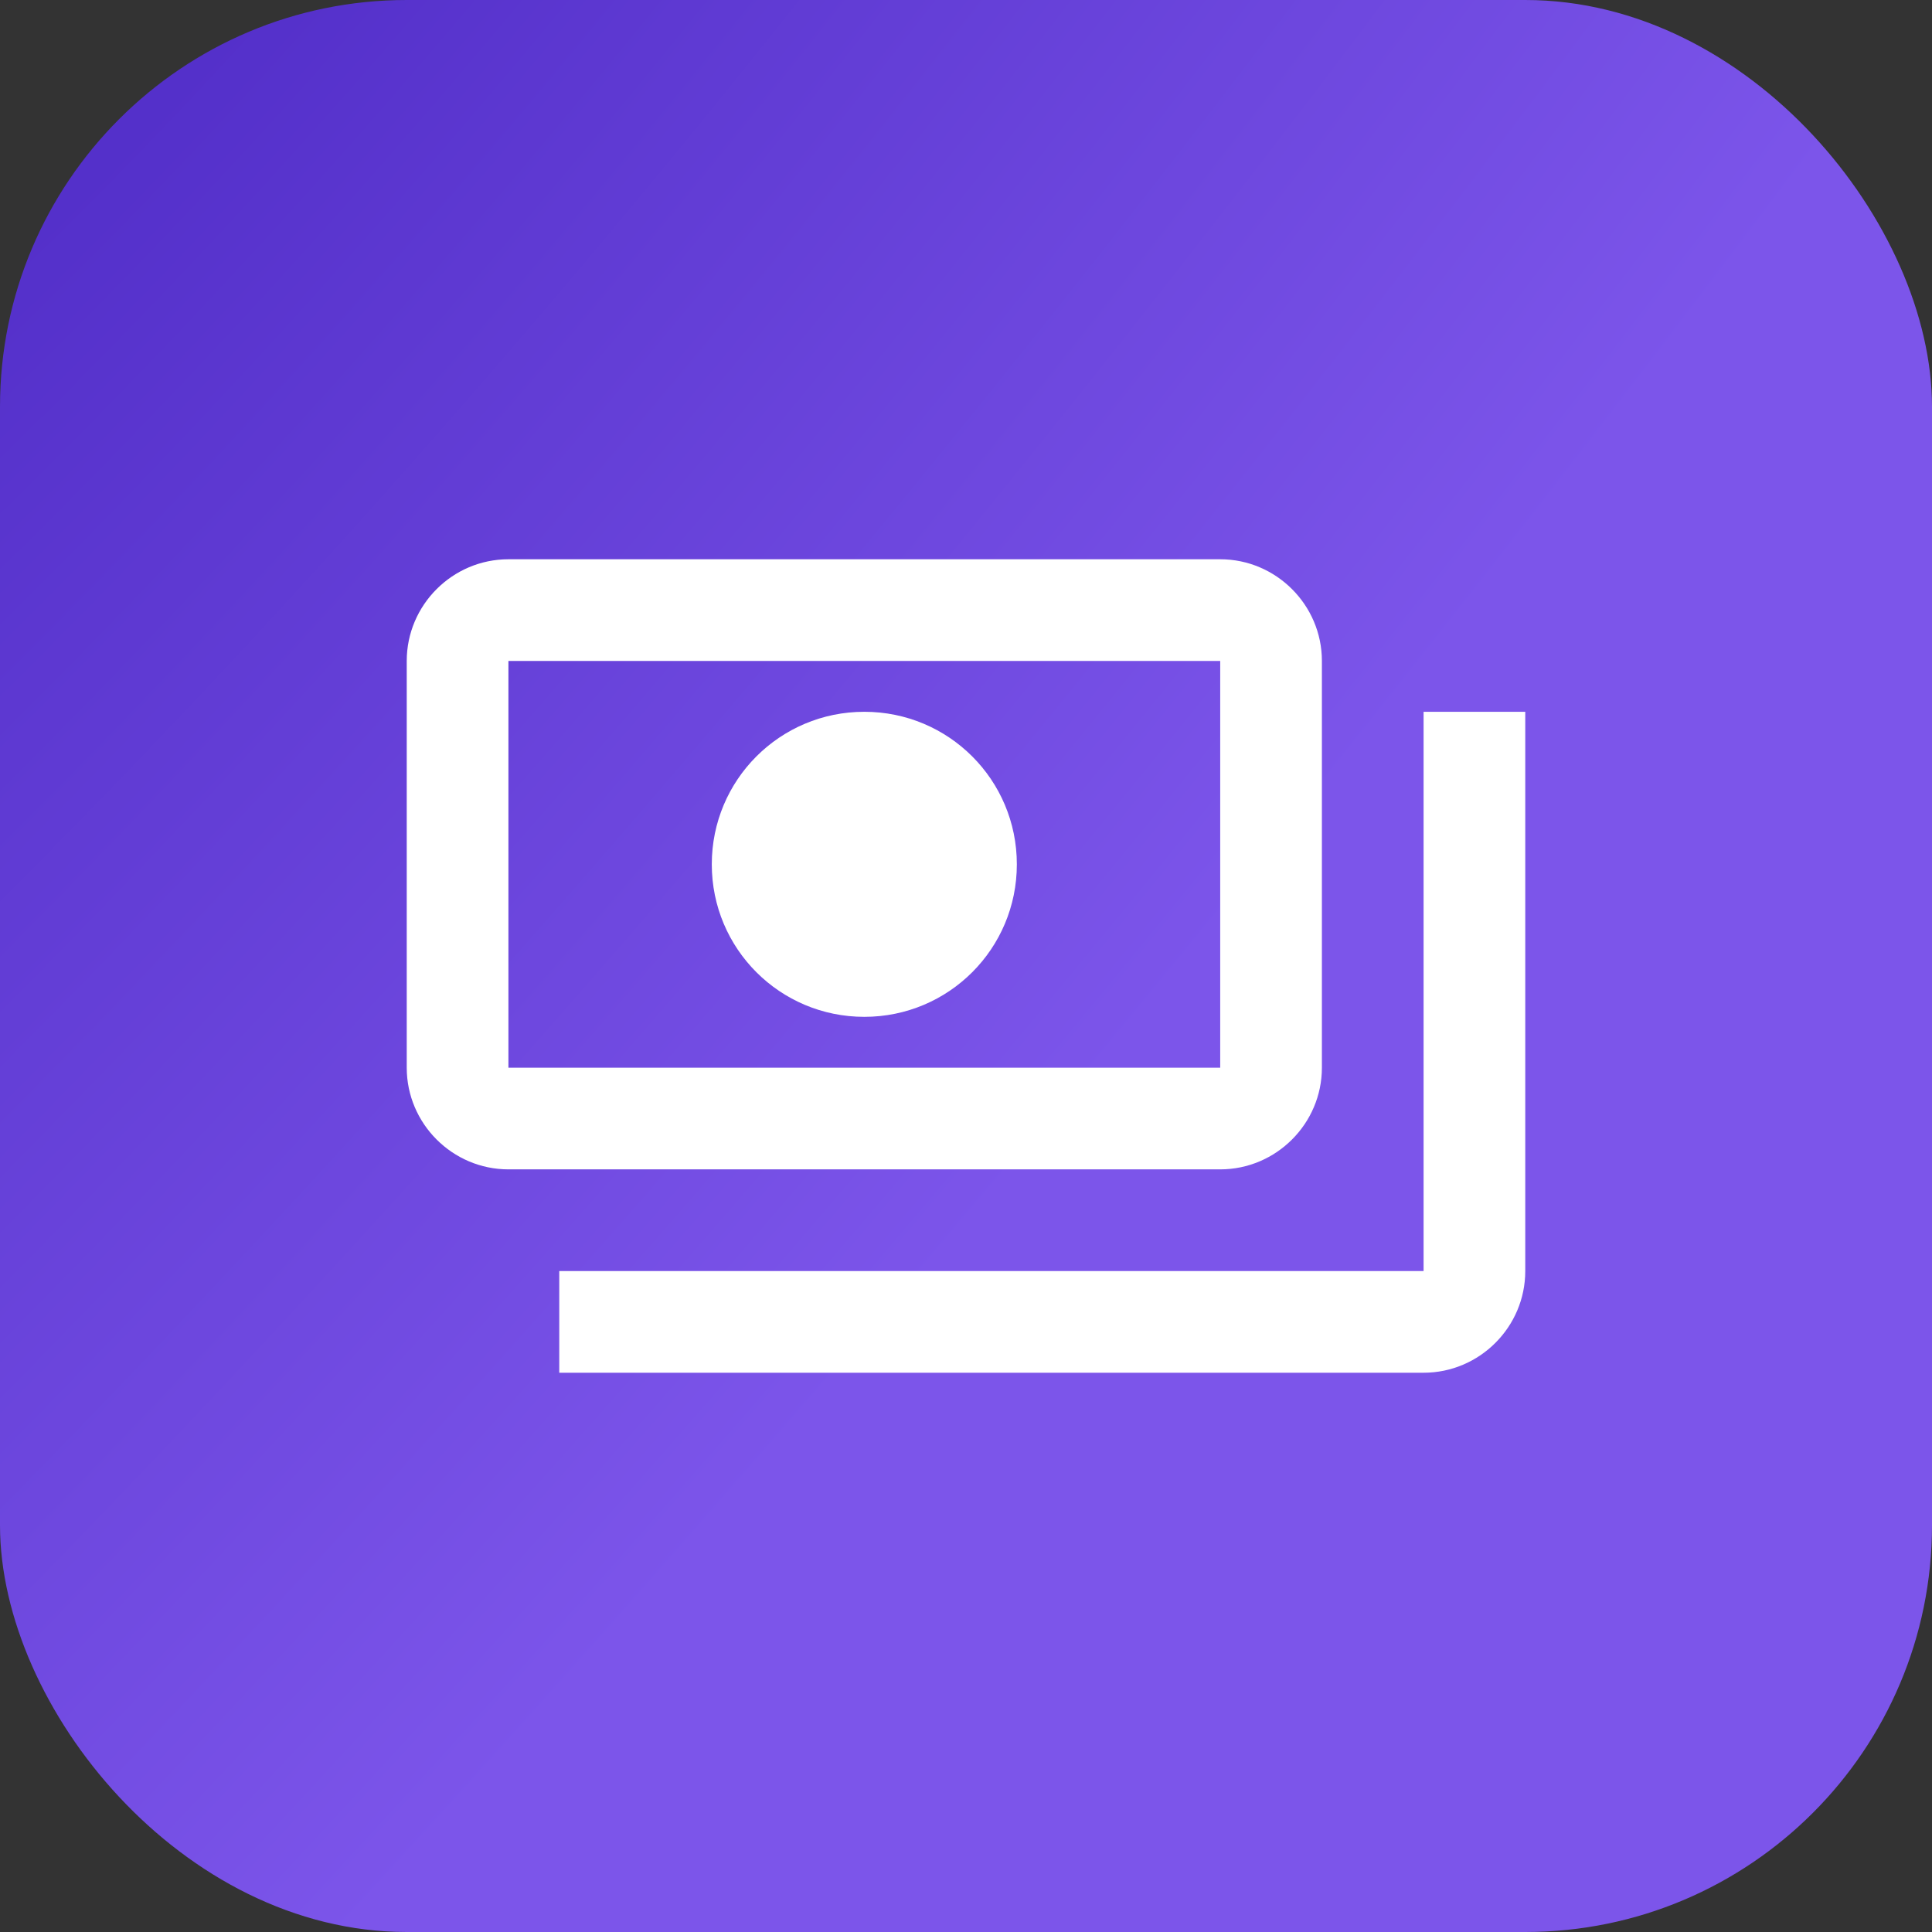 <svg width="38" height="38" viewBox="0 0 38 38" fill="none" xmlns="http://www.w3.org/2000/svg">
<rect x="0" y="0" width="38" height="38" fill="#333333" stroke="none"/>
<rect width="38" height="38" rx="8" fill="url(#paint0_radial_362_9825)"/>
<g clip-path="url(#clip0_362_9825)">
<path d="M26 21V13C26 11.9 25.1 11 24 11H10C8.9 11 8 11.9 8 13V21C8 22.1 8.9 23 10 23H24C25.1 23 26 22.1 26 21ZM24 21H10V13H24V21ZM17 14C15.34 14 14 15.34 14 17C14 18.66 15.34 20 17 20C18.66 20 20 18.66 20 17C20 15.34 18.66 14 17 14ZM30 14V25C30 26.1 29.1 27 28 27H11C11 26 11 26.1 11 25H28V14C29.1 14 29 14 30 14Z" fill="white"/>
</g>
<defs>
<radialGradient id="paint0_radial_362_9825" cx="0" cy="0" r="1" gradientUnits="userSpaceOnUse" gradientTransform="translate(3.704 -12.667) rotate(38.12) scale(35.239 129.242)">
<stop stop-color="#4522BE"/>
<stop offset="1" stop-color="#7C55EA"/>
</radialGradient>
<clipPath id="clip0_362_9825">
<rect width="24" height="24" fill="white" transform="translate(7 7)"/>
</clipPath>
</defs>
</svg>
